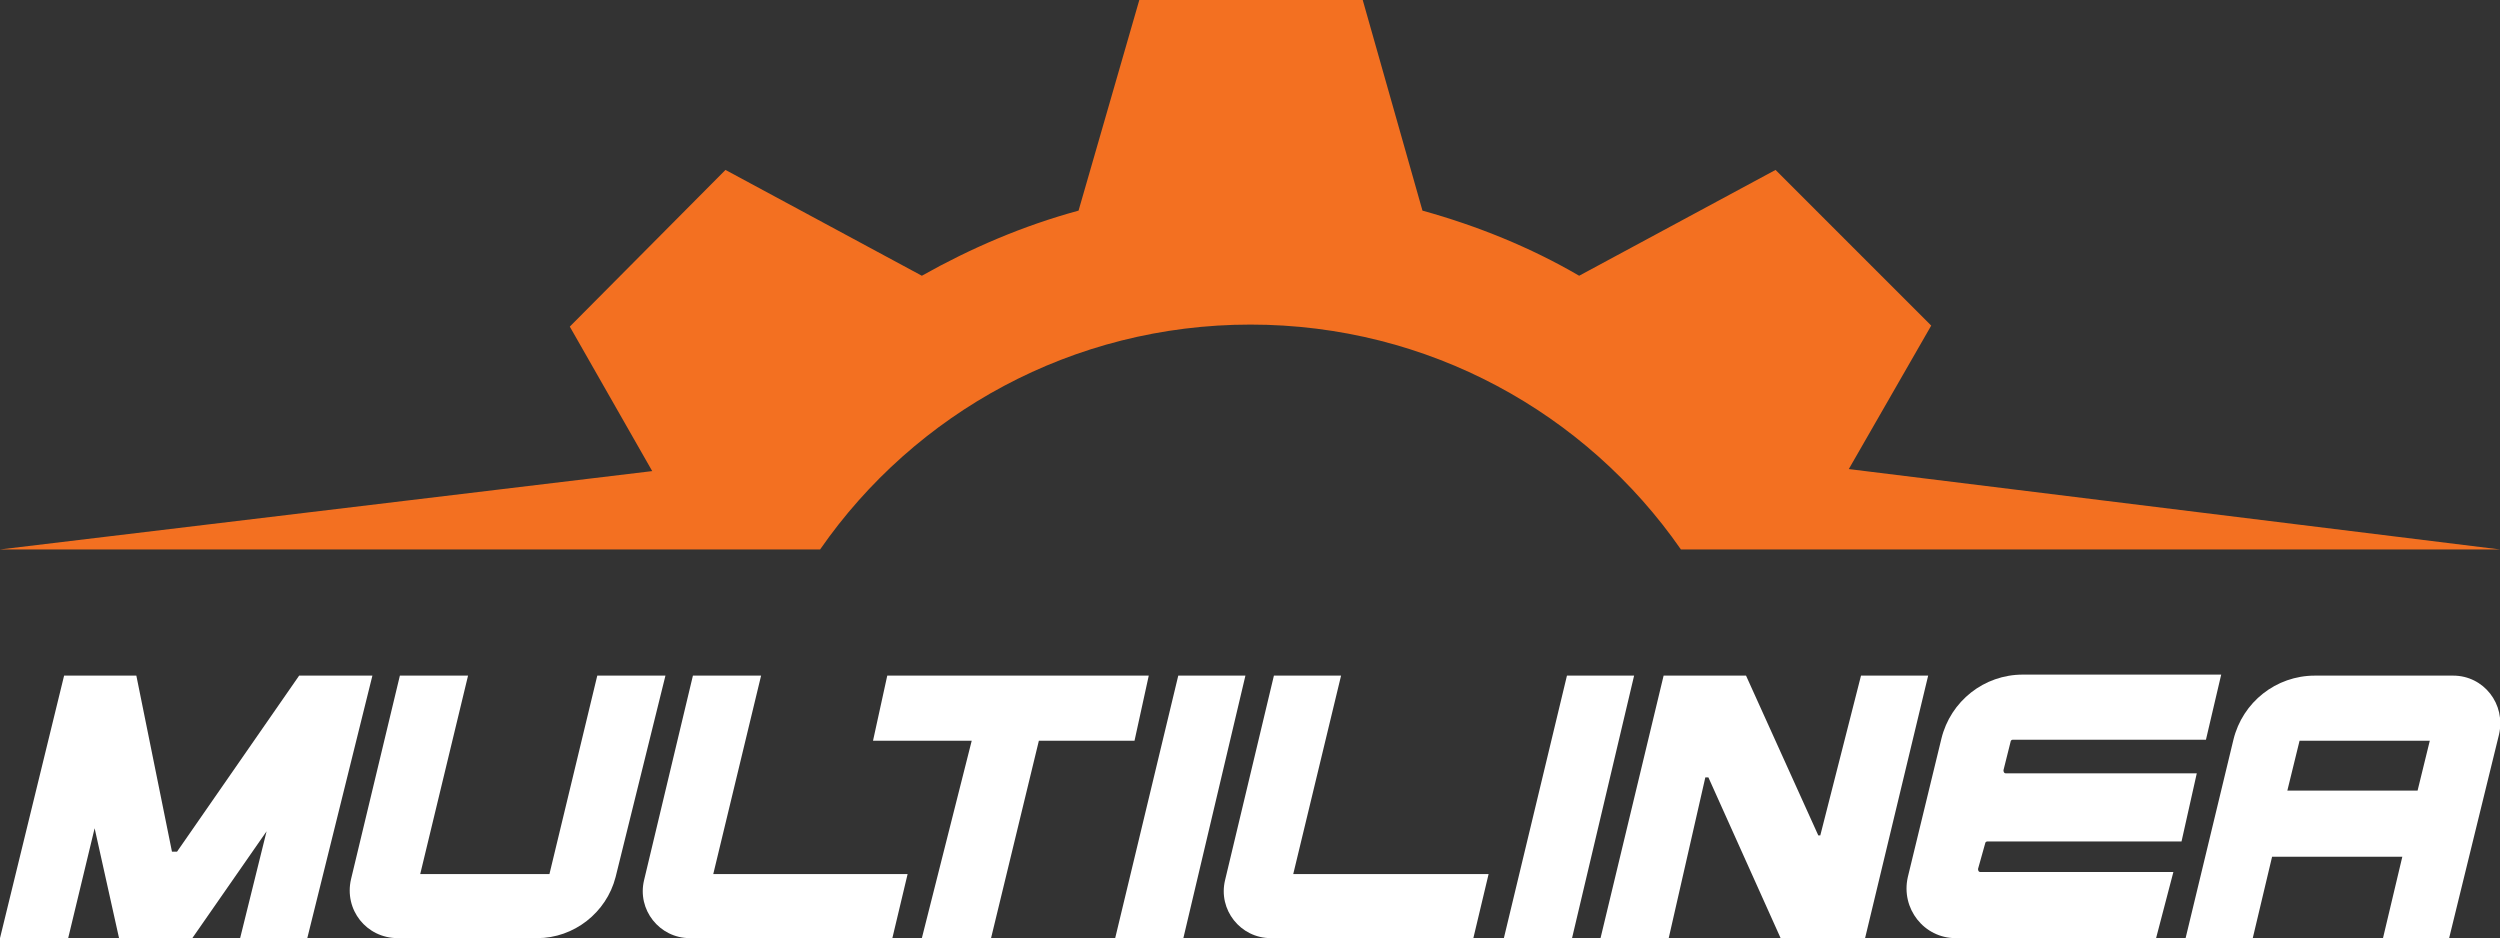 <?xml version="1.0" encoding="utf-8"?>
<!-- Generator: Adobe Illustrator 26.3.1, SVG Export Plug-In . SVG Version: 6.00 Build 0)  -->
<svg version="1.1" id="Capa_1" xmlns="http://www.w3.org/2000/svg" xmlns:xlink="http://www.w3.org/1999/xlink" x="0px" y="0px"
	 viewBox="0 0 245.7 92.2" style="enable-background:new 0 0 245.7 92.2;" xml:space="preserve">
<rect x="0" y="0" width="245.7" height="92.2" fill="#333333" stroke="none"/>
<style type="text/css">
	.st0{fill:#FFFFFF;}
	.st1{fill:#F37021;}
</style>
<g>
	<polygon class="st0" points="0,92.2 6.7,92.2 9.3,81.4 11.7,92.2 18.9,92.2 26.2,81.7 23.6,92.2 30.2,92.2 36.6,66.4 29.4,66.4 
		17.4,83.7 16.9,83.7 13.4,66.4 6.3,66.4 	"/>
	<path class="st0" d="M39.3,66.4l-4.8,20c-0.7,3,1.5,5.8,4.6,5.8h13.7c3.6,0,6.8-2.5,7.7-6l4.9-19.8h-6.7L54,85.9H41.3L46,66.4
		L39.3,66.4L39.3,66.4z"/>
	<path class="st0" d="M68.1,66.4l-4.8,20.1c-0.7,2.9,1.5,5.7,4.5,5.7h19.9l1.5-6.3H70.1l4.7-19.5L68.1,66.4L68.1,66.4z"/>
	<path class="st0" d="M125.2,66.4l-4.8,20.1c-0.7,2.9,1.5,5.7,4.5,5.7h19.9l1.5-6.3h-19.2l4.7-19.5L125.2,66.4L125.2,66.4z"/>
	<polygon class="st0" points="90.6,92.2 97.4,92.2 102.1,72.8 111.5,72.8 112.9,66.4 87.2,66.4 85.8,72.8 95.5,72.8 	"/>
	<polygon class="st0" points="115.8,66.4 109.6,92.2 116.3,92.2 122.4,66.4 	"/>
	<polygon class="st0" points="154,66.4 147.8,92.2 154.5,92.2 160.6,66.4 	"/>
	<polygon class="st0" points="157.3,92.2 163.5,66.4 171.6,66.4 178.7,82.1 178.9,82.1 182.9,66.4 189.5,66.4 183.3,92.2 175,92.2 
		167.9,76.4 167.6,76.4 164,92.2 	"/>
	<path class="st0" d="M211.9,92.2h-19.7c-3.1,0-5.4-2.9-4.7-6l3.3-13.6c0.9-3.7,4.2-6.3,8-6.3h19.5l-1.5,6.4h-19
		c-0.1,0-0.2,0.1-0.2,0.2l-0.7,2.8c0,0.2,0.1,0.3,0.2,0.3h18.8l-1.5,6.7h-19.1c-0.1,0-0.2,0.1-0.2,0.2l-0.7,2.5
		c0,0.2,0.1,0.3,0.2,0.3h19L211.9,92.2L211.9,92.2z"/>
	<path class="st0" d="M241.1,66.4h-13.6c-3.8,0-7.1,2.6-8,6.3l-4.7,19.5h6.6l1.9-8h12.8l-1.9,8h6.5l4.9-20
		C246.3,69.2,244.1,66.4,241.1,66.4L241.1,66.4z M237.6,77.7h-12.8l1.2-4.9h12.8L237.6,77.7L237.6,77.7z"/>
</g>
<path class="st1" d="M245.7,54h-80.5c-9.3-13.4-24.8-22.1-42.3-22.1s-33,8.7-42.3,22.1H0l64.1-7.7L56,32.1l15.3-15.4l19.3,10.4
	c4.8-2.7,9.9-4.9,15.4-6.4l6-20.8h21.9l5.9,20.8c5.4,1.5,10.6,3.6,15.4,6.4l19.3-10.4l15.3,15.3l-8.1,14.1L245.7,54L245.7,54z"/>
</svg>

